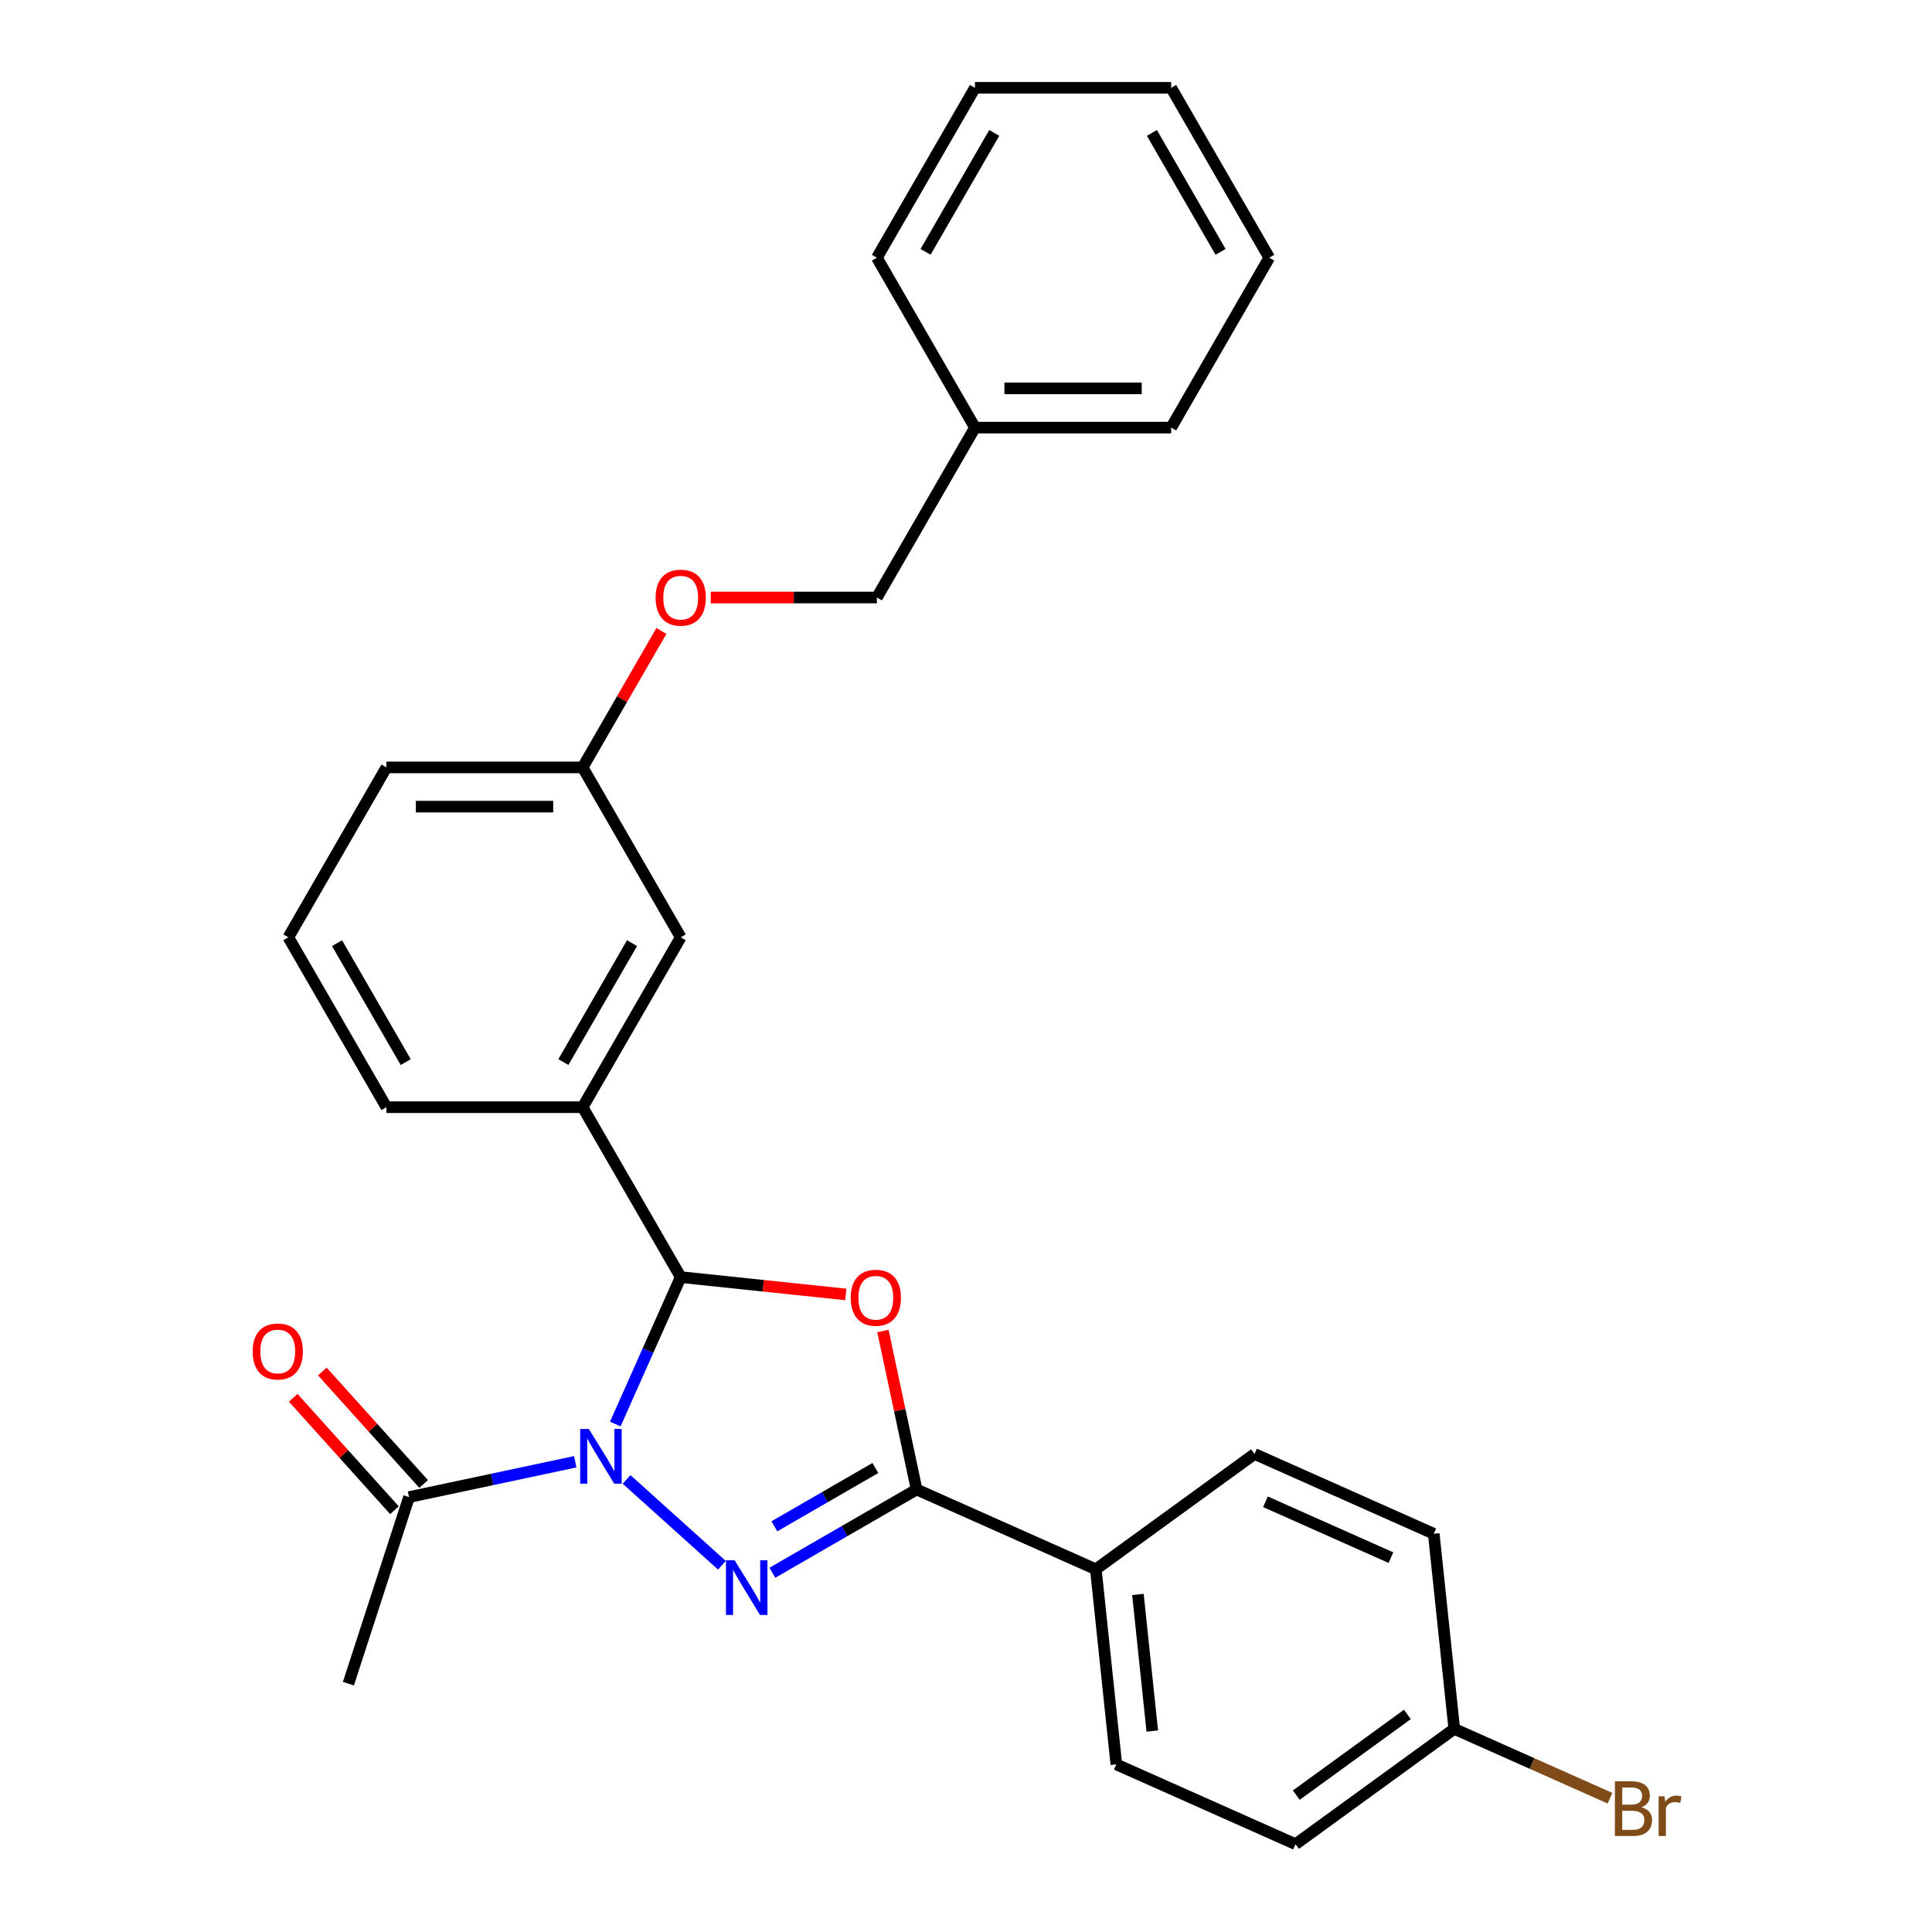 <?xml version='1.0' encoding='iso-8859-1'?>
<svg version='1.1' baseProfile='full'
              xmlns='http://www.w3.org/2000/svg'
                      xmlns:rdkit='http://www.rdkit.org/xml'
                      xmlns:xlink='http://www.w3.org/1999/xlink'
                  xml:space='preserve'
width='1000px' height='1000px' viewBox='0 0 1000 1000'>
<!-- END OF HEADER -->
<rect style='opacity:1.0;fill:#FFFFFF;stroke:none' width='1000' height='1000' x='0' y='0'> </rect>
<path class='bond-0' d='M 324.314,765.74 L 373.664,810.175' style='fill:none;fill-rule:evenodd;stroke:#0000FF;stroke-width:6px;stroke-linecap:butt;stroke-linejoin:miter;stroke-opacity:1' />
<path class='bond-1' d='M 318.47,737.085 L 335.403,699.053' style='fill:none;fill-rule:evenodd;stroke:#0000FF;stroke-width:6px;stroke-linecap:butt;stroke-linejoin:miter;stroke-opacity:1' />
<path class='bond-1' d='M 335.403,699.053 L 352.336,661.021' style='fill:none;fill-rule:evenodd;stroke:#000000;stroke-width:6px;stroke-linecap:butt;stroke-linejoin:miter;stroke-opacity:1' />
<path class='bond-4' d='M 297.757,756.606 L 254.735,765.751' style='fill:none;fill-rule:evenodd;stroke:#0000FF;stroke-width:6px;stroke-linecap:butt;stroke-linejoin:miter;stroke-opacity:1' />
<path class='bond-4' d='M 254.735,765.751 L 211.712,774.896' style='fill:none;fill-rule:evenodd;stroke:#000000;stroke-width:6px;stroke-linecap:butt;stroke-linejoin:miter;stroke-opacity:1' />
<path class='bond-3' d='M 399.774,814.063 L 437.104,792.51' style='fill:none;fill-rule:evenodd;stroke:#0000FF;stroke-width:6px;stroke-linecap:butt;stroke-linejoin:miter;stroke-opacity:1' />
<path class='bond-3' d='M 437.104,792.51 L 474.434,770.958' style='fill:none;fill-rule:evenodd;stroke:#000000;stroke-width:6px;stroke-linecap:butt;stroke-linejoin:miter;stroke-opacity:1' />
<path class='bond-3' d='M 400.819,790.009 L 426.95,774.923' style='fill:none;fill-rule:evenodd;stroke:#0000FF;stroke-width:6px;stroke-linecap:butt;stroke-linejoin:miter;stroke-opacity:1' />
<path class='bond-3' d='M 426.95,774.923 L 453.081,759.836' style='fill:none;fill-rule:evenodd;stroke:#000000;stroke-width:6px;stroke-linecap:butt;stroke-linejoin:miter;stroke-opacity:1' />
<path class='bond-2' d='M 352.336,661.021 L 395.06,665.511' style='fill:none;fill-rule:evenodd;stroke:#000000;stroke-width:6px;stroke-linecap:butt;stroke-linejoin:miter;stroke-opacity:1' />
<path class='bond-2' d='M 395.06,665.511 L 437.784,670.002' style='fill:none;fill-rule:evenodd;stroke:#FF0000;stroke-width:6px;stroke-linecap:butt;stroke-linejoin:miter;stroke-opacity:1' />
<path class='bond-5' d='M 352.336,661.021 L 301.565,573.083' style='fill:none;fill-rule:evenodd;stroke:#000000;stroke-width:6px;stroke-linecap:butt;stroke-linejoin:miter;stroke-opacity:1' />
<path class='bond-28' d='M 456.999,688.933 L 465.717,729.946' style='fill:none;fill-rule:evenodd;stroke:#FF0000;stroke-width:6px;stroke-linecap:butt;stroke-linejoin:miter;stroke-opacity:1' />
<path class='bond-28' d='M 465.717,729.946 L 474.434,770.958' style='fill:none;fill-rule:evenodd;stroke:#000000;stroke-width:6px;stroke-linecap:butt;stroke-linejoin:miter;stroke-opacity:1' />
<path class='bond-6' d='M 474.434,770.958 L 567.197,812.259' style='fill:none;fill-rule:evenodd;stroke:#000000;stroke-width:6px;stroke-linecap:butt;stroke-linejoin:miter;stroke-opacity:1' />
<path class='bond-8' d='M 219.258,768.101 L 193.055,739' style='fill:none;fill-rule:evenodd;stroke:#000000;stroke-width:6px;stroke-linecap:butt;stroke-linejoin:miter;stroke-opacity:1' />
<path class='bond-8' d='M 193.055,739 L 166.852,709.898' style='fill:none;fill-rule:evenodd;stroke:#FF0000;stroke-width:6px;stroke-linecap:butt;stroke-linejoin:miter;stroke-opacity:1' />
<path class='bond-8' d='M 204.166,781.69 L 177.963,752.589' style='fill:none;fill-rule:evenodd;stroke:#000000;stroke-width:6px;stroke-linecap:butt;stroke-linejoin:miter;stroke-opacity:1' />
<path class='bond-8' d='M 177.963,752.589 L 151.76,723.487' style='fill:none;fill-rule:evenodd;stroke:#FF0000;stroke-width:6px;stroke-linecap:butt;stroke-linejoin:miter;stroke-opacity:1' />
<path class='bond-20' d='M 211.712,774.896 L 180.334,871.468' style='fill:none;fill-rule:evenodd;stroke:#000000;stroke-width:6px;stroke-linecap:butt;stroke-linejoin:miter;stroke-opacity:1' />
<path class='bond-7' d='M 301.565,573.083 L 352.336,485.145' style='fill:none;fill-rule:evenodd;stroke:#000000;stroke-width:6px;stroke-linecap:butt;stroke-linejoin:miter;stroke-opacity:1' />
<path class='bond-7' d='M 291.593,549.738 L 327.133,488.181' style='fill:none;fill-rule:evenodd;stroke:#000000;stroke-width:6px;stroke-linecap:butt;stroke-linejoin:miter;stroke-opacity:1' />
<path class='bond-19' d='M 301.565,573.083 L 200.023,573.083' style='fill:none;fill-rule:evenodd;stroke:#000000;stroke-width:6px;stroke-linecap:butt;stroke-linejoin:miter;stroke-opacity:1' />
<path class='bond-9' d='M 567.197,812.259 L 577.811,913.245' style='fill:none;fill-rule:evenodd;stroke:#000000;stroke-width:6px;stroke-linecap:butt;stroke-linejoin:miter;stroke-opacity:1' />
<path class='bond-9' d='M 588.987,825.284 L 596.416,895.974' style='fill:none;fill-rule:evenodd;stroke:#000000;stroke-width:6px;stroke-linecap:butt;stroke-linejoin:miter;stroke-opacity:1' />
<path class='bond-10' d='M 567.197,812.259 L 649.347,752.574' style='fill:none;fill-rule:evenodd;stroke:#000000;stroke-width:6px;stroke-linecap:butt;stroke-linejoin:miter;stroke-opacity:1' />
<path class='bond-12' d='M 352.336,485.145 L 301.565,397.207' style='fill:none;fill-rule:evenodd;stroke:#000000;stroke-width:6px;stroke-linecap:butt;stroke-linejoin:miter;stroke-opacity:1' />
<path class='bond-15' d='M 577.811,913.245 L 670.575,954.545' style='fill:none;fill-rule:evenodd;stroke:#000000;stroke-width:6px;stroke-linecap:butt;stroke-linejoin:miter;stroke-opacity:1' />
<path class='bond-16' d='M 649.347,752.574 L 742.11,793.875' style='fill:none;fill-rule:evenodd;stroke:#000000;stroke-width:6px;stroke-linecap:butt;stroke-linejoin:miter;stroke-opacity:1' />
<path class='bond-16' d='M 655.001,777.322 L 719.935,806.232' style='fill:none;fill-rule:evenodd;stroke:#000000;stroke-width:6px;stroke-linecap:butt;stroke-linejoin:miter;stroke-opacity:1' />
<path class='bond-11' d='M 342.349,326.567 L 321.957,361.887' style='fill:none;fill-rule:evenodd;stroke:#FF0000;stroke-width:6px;stroke-linecap:butt;stroke-linejoin:miter;stroke-opacity:1' />
<path class='bond-11' d='M 321.957,361.887 L 301.565,397.207' style='fill:none;fill-rule:evenodd;stroke:#000000;stroke-width:6px;stroke-linecap:butt;stroke-linejoin:miter;stroke-opacity:1' />
<path class='bond-14' d='M 367.875,309.269 L 410.877,309.269' style='fill:none;fill-rule:evenodd;stroke:#FF0000;stroke-width:6px;stroke-linecap:butt;stroke-linejoin:miter;stroke-opacity:1' />
<path class='bond-14' d='M 410.877,309.269 L 453.878,309.269' style='fill:none;fill-rule:evenodd;stroke:#000000;stroke-width:6px;stroke-linecap:butt;stroke-linejoin:miter;stroke-opacity:1' />
<path class='bond-29' d='M 301.565,397.207 L 200.023,397.207' style='fill:none;fill-rule:evenodd;stroke:#000000;stroke-width:6px;stroke-linecap:butt;stroke-linejoin:miter;stroke-opacity:1' />
<path class='bond-29' d='M 286.334,417.515 L 215.255,417.515' style='fill:none;fill-rule:evenodd;stroke:#000000;stroke-width:6px;stroke-linecap:butt;stroke-linejoin:miter;stroke-opacity:1' />
<path class='bond-13' d='M 752.724,894.861 L 742.11,793.875' style='fill:none;fill-rule:evenodd;stroke:#000000;stroke-width:6px;stroke-linecap:butt;stroke-linejoin:miter;stroke-opacity:1' />
<path class='bond-17' d='M 752.724,894.861 L 793.026,912.804' style='fill:none;fill-rule:evenodd;stroke:#000000;stroke-width:6px;stroke-linecap:butt;stroke-linejoin:miter;stroke-opacity:1' />
<path class='bond-17' d='M 793.026,912.804 L 833.329,930.748' style='fill:none;fill-rule:evenodd;stroke:#7F4C19;stroke-width:6px;stroke-linecap:butt;stroke-linejoin:miter;stroke-opacity:1' />
<path class='bond-30' d='M 752.724,894.861 L 670.575,954.545' style='fill:none;fill-rule:evenodd;stroke:#000000;stroke-width:6px;stroke-linecap:butt;stroke-linejoin:miter;stroke-opacity:1' />
<path class='bond-30' d='M 728.464,887.383 L 670.96,929.163' style='fill:none;fill-rule:evenodd;stroke:#000000;stroke-width:6px;stroke-linecap:butt;stroke-linejoin:miter;stroke-opacity:1' />
<path class='bond-18' d='M 453.878,309.269 L 504.649,221.331' style='fill:none;fill-rule:evenodd;stroke:#000000;stroke-width:6px;stroke-linecap:butt;stroke-linejoin:miter;stroke-opacity:1' />
<path class='bond-23' d='M 504.649,221.331 L 606.192,221.331' style='fill:none;fill-rule:evenodd;stroke:#000000;stroke-width:6px;stroke-linecap:butt;stroke-linejoin:miter;stroke-opacity:1' />
<path class='bond-23' d='M 519.881,201.022 L 590.96,201.022' style='fill:none;fill-rule:evenodd;stroke:#000000;stroke-width:6px;stroke-linecap:butt;stroke-linejoin:miter;stroke-opacity:1' />
<path class='bond-24' d='M 504.649,221.331 L 453.878,133.393' style='fill:none;fill-rule:evenodd;stroke:#000000;stroke-width:6px;stroke-linecap:butt;stroke-linejoin:miter;stroke-opacity:1' />
<path class='bond-21' d='M 200.023,573.083 L 149.252,485.145' style='fill:none;fill-rule:evenodd;stroke:#000000;stroke-width:6px;stroke-linecap:butt;stroke-linejoin:miter;stroke-opacity:1' />
<path class='bond-21' d='M 209.995,549.738 L 174.455,488.181' style='fill:none;fill-rule:evenodd;stroke:#000000;stroke-width:6px;stroke-linecap:butt;stroke-linejoin:miter;stroke-opacity:1' />
<path class='bond-22' d='M 149.252,485.145 L 200.023,397.207' style='fill:none;fill-rule:evenodd;stroke:#000000;stroke-width:6px;stroke-linecap:butt;stroke-linejoin:miter;stroke-opacity:1' />
<path class='bond-25' d='M 606.192,221.331 L 656.963,133.393' style='fill:none;fill-rule:evenodd;stroke:#000000;stroke-width:6px;stroke-linecap:butt;stroke-linejoin:miter;stroke-opacity:1' />
<path class='bond-26' d='M 453.878,133.393 L 504.649,45.455' style='fill:none;fill-rule:evenodd;stroke:#000000;stroke-width:6px;stroke-linecap:butt;stroke-linejoin:miter;stroke-opacity:1' />
<path class='bond-26' d='M 479.082,130.356 L 514.621,68.799' style='fill:none;fill-rule:evenodd;stroke:#000000;stroke-width:6px;stroke-linecap:butt;stroke-linejoin:miter;stroke-opacity:1' />
<path class='bond-31' d='M 656.963,133.393 L 606.192,45.455' style='fill:none;fill-rule:evenodd;stroke:#000000;stroke-width:6px;stroke-linecap:butt;stroke-linejoin:miter;stroke-opacity:1' />
<path class='bond-31' d='M 631.759,130.356 L 596.22,68.799' style='fill:none;fill-rule:evenodd;stroke:#000000;stroke-width:6px;stroke-linecap:butt;stroke-linejoin:miter;stroke-opacity:1' />
<path class='bond-27' d='M 504.649,45.455 L 606.192,45.455' style='fill:none;fill-rule:evenodd;stroke:#000000;stroke-width:6px;stroke-linecap:butt;stroke-linejoin:miter;stroke-opacity:1' />
<path  class='atom-0' d='M 304.775 739.624
L 314.055 754.624
Q 314.975 756.104, 316.455 758.784
Q 317.935 761.464, 318.015 761.624
L 318.015 739.624
L 321.775 739.624
L 321.775 767.944
L 317.895 767.944
L 307.935 751.544
Q 306.775 749.624, 305.535 747.424
Q 304.335 745.224, 303.975 744.544
L 303.975 767.944
L 300.295 767.944
L 300.295 739.624
L 304.775 739.624
' fill='#0000FF'/>
<path  class='atom-1' d='M 380.236 807.569
L 389.516 822.569
Q 390.436 824.049, 391.916 826.729
Q 393.396 829.409, 393.476 829.569
L 393.476 807.569
L 397.236 807.569
L 397.236 835.889
L 393.356 835.889
L 383.396 819.489
Q 382.236 817.569, 380.996 815.369
Q 379.796 813.169, 379.436 812.489
L 379.436 835.889
L 375.756 835.889
L 375.756 807.569
L 380.236 807.569
' fill='#0000FF'/>
<path  class='atom-3' d='M 440.322 671.715
Q 440.322 664.915, 443.682 661.115
Q 447.042 657.315, 453.322 657.315
Q 459.602 657.315, 462.962 661.115
Q 466.322 664.915, 466.322 671.715
Q 466.322 678.595, 462.922 682.515
Q 459.522 686.395, 453.322 686.395
Q 447.082 686.395, 443.682 682.515
Q 440.322 678.635, 440.322 671.715
M 453.322 683.195
Q 457.642 683.195, 459.962 680.315
Q 462.322 677.395, 462.322 671.715
Q 462.322 666.155, 459.962 663.355
Q 457.642 660.515, 453.322 660.515
Q 449.002 660.515, 446.642 663.315
Q 444.322 666.115, 444.322 671.715
Q 444.322 677.435, 446.642 680.315
Q 449.002 683.195, 453.322 683.195
' fill='#FF0000'/>
<path  class='atom-9' d='M 130.767 699.515
Q 130.767 692.715, 134.127 688.915
Q 137.487 685.115, 143.767 685.115
Q 150.047 685.115, 153.407 688.915
Q 156.767 692.715, 156.767 699.515
Q 156.767 706.395, 153.367 710.315
Q 149.967 714.195, 143.767 714.195
Q 137.527 714.195, 134.127 710.315
Q 130.767 706.435, 130.767 699.515
M 143.767 710.995
Q 148.087 710.995, 150.407 708.115
Q 152.767 705.195, 152.767 699.515
Q 152.767 693.955, 150.407 691.155
Q 148.087 688.315, 143.767 688.315
Q 139.447 688.315, 137.087 691.115
Q 134.767 693.915, 134.767 699.515
Q 134.767 705.235, 137.087 708.115
Q 139.447 710.995, 143.767 710.995
' fill='#FF0000'/>
<path  class='atom-12' d='M 339.336 309.349
Q 339.336 302.549, 342.696 298.749
Q 346.056 294.949, 352.336 294.949
Q 358.616 294.949, 361.976 298.749
Q 365.336 302.549, 365.336 309.349
Q 365.336 316.229, 361.936 320.149
Q 358.536 324.029, 352.336 324.029
Q 346.096 324.029, 342.696 320.149
Q 339.336 316.269, 339.336 309.349
M 352.336 320.829
Q 356.656 320.829, 358.976 317.949
Q 361.336 315.029, 361.336 309.349
Q 361.336 303.789, 358.976 300.989
Q 356.656 298.149, 352.336 298.149
Q 348.016 298.149, 345.656 300.949
Q 343.336 303.749, 343.336 309.349
Q 343.336 315.069, 345.656 317.949
Q 348.016 320.829, 352.336 320.829
' fill='#FF0000'/>
<path  class='atom-18' d='M 849.627 935.441
Q 852.347 936.201, 853.707 937.881
Q 855.107 939.521, 855.107 941.961
Q 855.107 945.881, 852.587 948.121
Q 850.107 950.321, 845.387 950.321
L 835.867 950.321
L 835.867 922.001
L 844.227 922.001
Q 849.067 922.001, 851.507 923.961
Q 853.947 925.921, 853.947 929.521
Q 853.947 933.801, 849.627 935.441
M 839.667 925.201
L 839.667 934.081
L 844.227 934.081
Q 847.027 934.081, 848.467 932.961
Q 849.947 931.801, 849.947 929.521
Q 849.947 925.201, 844.227 925.201
L 839.667 925.201
M 845.387 947.121
Q 848.147 947.121, 849.627 945.801
Q 851.107 944.481, 851.107 941.961
Q 851.107 939.641, 849.467 938.481
Q 847.867 937.281, 844.787 937.281
L 839.667 937.281
L 839.667 947.121
L 845.387 947.121
' fill='#7F4C19'/>
<path  class='atom-18' d='M 861.547 929.761
L 861.987 932.601
Q 864.147 929.401, 867.667 929.401
Q 868.787 929.401, 870.307 929.801
L 869.707 933.161
Q 867.987 932.761, 867.027 932.761
Q 865.347 932.761, 864.227 933.441
Q 863.147 934.081, 862.267 935.641
L 862.267 950.321
L 858.507 950.321
L 858.507 929.761
L 861.547 929.761
' fill='#7F4C19'/>
</svg>

